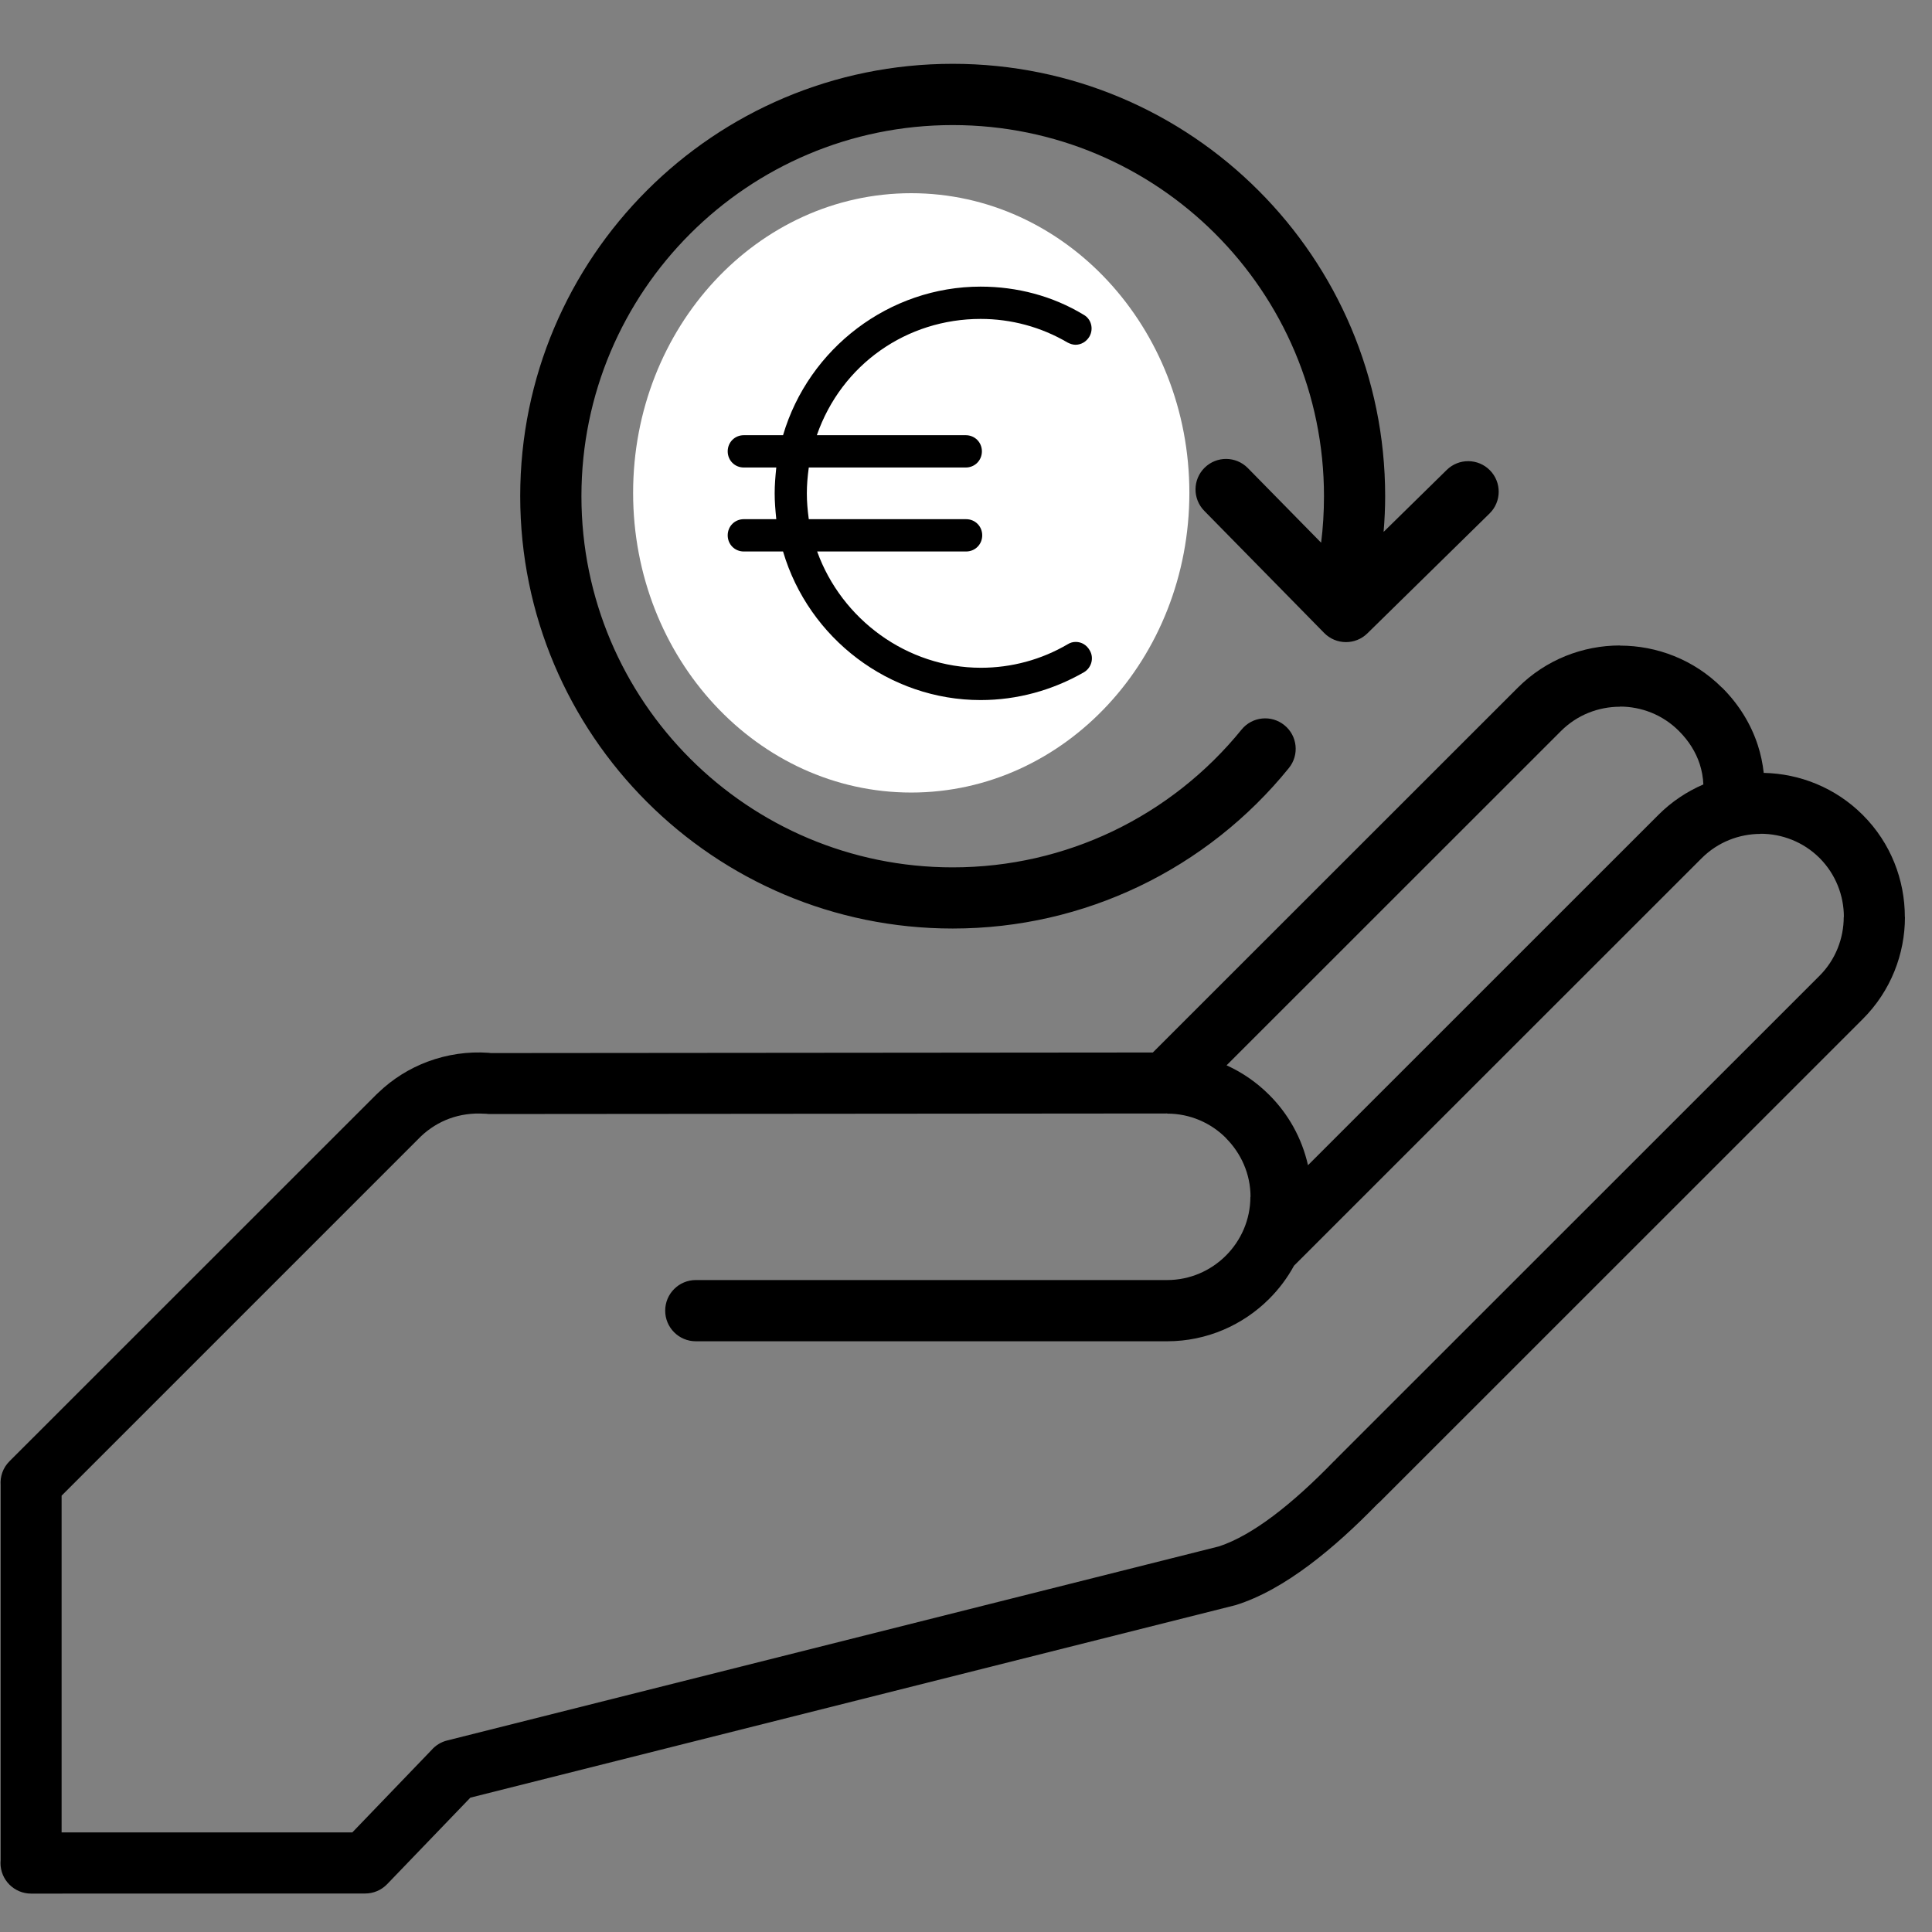 <svg version="1.0" preserveAspectRatio="xMidYMid meet" height="500" viewBox="0 0 375 375" zoomAndPan="magnify" width="500" xmlns:xlink="http://www.w3.org/1999/xlink" xmlns="http://www.w3.org/2000/svg"><rect x="0" y="0" width="375" height="375" fill="#808080" stroke="none"/><defs><g></g><clipPath id="6d4da453bc"><path clip-rule="nonzero" d="M 0 12.238 L 369.75 12.238 L 369.75 367.738 L 0 367.738 Z M 0 12.238"></path></clipPath><clipPath id="0e566376b0"><path clip-rule="nonzero" d="M 122.887 37.5 L 230.855 37.5 L 230.855 153.906 L 122.887 153.906 Z M 122.887 37.5"></path></clipPath><clipPath id="3c9ca3cf54"><path clip-rule="nonzero" d="M 176.871 37.5 C 147.055 37.5 122.887 63.543 122.887 95.668 C 122.887 127.793 147.055 153.832 176.871 153.832 C 206.684 153.832 230.855 127.793 230.855 95.668 C 230.855 63.543 206.684 37.5 176.871 37.5 Z M 176.871 37.5"></path></clipPath><clipPath id="137fae952d"><path clip-rule="nonzero" d="M 0.887 0.5 L 108.855 0.5 L 108.855 116.84 L 0.887 116.84 Z M 0.887 0.5"></path></clipPath><clipPath id="46ee4d86d3"><path clip-rule="nonzero" d="M 54.871 0.5 C 25.055 0.5 0.887 26.543 0.887 58.668 C 0.887 90.793 25.055 116.832 54.871 116.832 C 84.684 116.832 108.855 90.793 108.855 58.668 C 108.855 26.543 84.684 0.5 54.871 0.5 Z M 54.871 0.5"></path></clipPath><clipPath id="ec73fd2fa2"><rect height="117" y="0" width="109" x="0"></rect></clipPath><clipPath id="9d8ffc887f"><path clip-rule="nonzero" d="M 141.188 55.633 L 212 55.633 L 212 135.883 L 141.188 135.883 Z M 141.188 55.633"></path></clipPath></defs><g clip-path="url(#6d4da453bc)"><path fill-rule="nonzero" fill-opacity="1" d="M 172.797 72.852 C 170.863 74.781 169.656 77.461 169.656 80.391 C 169.656 83.316 170.855 85.988 172.797 87.918 C 174.738 89.859 177.406 91.059 180.336 91.059 L 189.516 91.059 C 195.336 91.059 200.633 93.441 204.469 97.266 C 208.301 101.102 210.676 106.395 210.676 112.215 C 210.676 118.008 208.293 123.301 204.469 127.145 L 204.449 127.16 C 200.734 130.855 195.695 133.195 190.152 133.359 L 190.152 141.473 C 190.152 144.355 187.812 146.691 184.93 146.691 C 182.047 146.691 179.711 144.355 179.711 141.473 L 179.711 133.359 C 174.137 133.195 169.082 130.855 165.387 127.16 C 161.559 123.336 159.176 118.035 159.176 112.215 C 159.176 109.324 161.523 106.977 164.414 106.977 C 167.309 106.977 169.656 109.324 169.656 112.215 C 169.656 115.145 170.855 117.812 172.797 119.754 C 174.738 121.691 177.406 122.895 180.336 122.895 L 189.516 122.895 C 192.461 122.895 195.133 121.703 197.055 119.77 L 197.074 119.754 C 198.996 117.832 200.199 115.16 200.199 112.215 C 200.199 109.285 198.996 106.617 197.055 104.676 C 195.125 102.746 192.445 101.535 189.516 101.535 L 180.336 101.535 C 174.516 101.535 169.219 99.152 165.387 95.328 C 161.559 91.504 159.176 86.211 159.176 80.379 C 159.176 74.551 161.559 69.258 165.387 65.434 C 169.082 61.738 174.129 59.398 179.711 59.234 L 179.711 51.121 C 179.711 48.242 182.047 45.902 184.93 45.902 C 187.812 45.902 190.152 48.242 190.152 51.121 L 190.152 59.234 C 195.707 59.398 200.75 61.738 204.449 65.434 L 204.469 65.449 C 208.301 69.305 210.676 74.578 210.676 80.379 C 210.676 83.27 208.328 85.617 205.438 85.617 C 202.543 85.617 200.199 83.27 200.199 80.379 C 200.199 77.434 199.004 74.762 197.074 72.84 L 197.055 72.824 C 195.133 70.902 192.461 69.699 189.516 69.699 L 180.336 69.699 C 177.398 69.711 174.727 70.922 172.797 72.852 Z M 369.75 177.98 C 369.75 185.16 367.016 192.348 361.562 197.797 L 267.809 291.527 C 267.641 291.691 267.477 291.84 267.301 291.98 C 267.273 292.008 267.254 292.035 267.227 292.062 C 263.094 296.301 258.688 300.359 254.176 303.738 C 249.445 307.285 244.594 310.078 239.805 311.562 L 91.297 348.922 L 75.152 365.707 C 73.988 366.918 72.434 367.527 70.883 367.527 L 6.035 367.547 C 2.754 367.547 0.094 364.887 0.094 361.605 L 0.121 361.082 L 0.121 288.266 C 0 286.602 0.562 284.902 1.84 283.629 L 73.043 212.449 L 73.414 212.105 C 76.25 209.371 79.531 207.359 83.035 206.055 C 86.832 204.641 90.863 204.07 94.809 204.348 C 94.973 204.355 95.141 204.383 95.309 204.402 L 223.762 204.289 L 294.609 133.473 C 300.059 128.02 307.258 125.285 314.43 125.285 L 314.43 125.312 C 321.609 125.312 328.793 128.039 334.234 133.473 L 334.262 133.473 C 337.535 136.742 339.855 140.539 341.184 144.621 C 341.758 146.375 342.137 148.188 342.34 150.016 C 349.316 150.164 356.25 152.879 361.543 158.164 L 361.57 158.191 C 367.016 163.633 369.73 170.812 369.73 177.988 L 369.75 177.988 Z M 238.078 206.777 C 241.164 208.18 243.965 210.129 246.34 212.504 C 250.035 216.18 252.699 220.891 253.879 226.168 L 321.906 158.156 C 324.484 155.578 327.453 153.621 330.621 152.262 C 330.566 150.902 330.324 149.562 329.91 148.289 C 329.16 146 327.812 143.809 325.863 141.867 C 322.719 138.719 318.57 137.148 314.43 137.148 L 314.43 137.176 C 310.281 137.176 306.141 138.746 303 141.879 Z M 357.895 177.98 C 357.895 173.844 356.32 169.695 353.18 166.543 C 350.027 163.402 345.879 161.832 341.738 161.832 L 341.738 161.859 C 337.59 161.859 333.449 163.43 330.309 166.562 L 251.164 245.676 C 249.871 248.051 248.242 250.215 246.348 252.105 C 241.277 257.18 234.254 260.34 226.543 260.34 L 135.055 260.34 C 131.773 260.34 129.113 257.68 129.113 254.398 C 129.113 251.117 131.773 248.457 135.055 248.457 L 226.543 248.457 C 230.98 248.457 235.02 246.637 237.949 243.711 C 240.879 240.781 242.699 236.746 242.699 232.309 L 242.727 232.293 C 242.727 227.875 240.887 223.84 237.949 220.902 L 237.949 220.875 C 235.039 217.965 231 216.152 226.562 216.152 L 226.543 216.125 L 95.105 216.234 C 94.844 216.234 94.594 216.219 94.355 216.18 C 94.246 216.18 94.133 216.18 94.023 216.172 C 91.684 216.016 89.336 216.336 87.164 217.141 C 85.188 217.879 83.32 219.027 81.703 220.566 L 11.957 290.309 L 11.957 355.668 L 68.387 355.668 L 83.738 339.703 C 84.512 338.809 85.559 338.133 86.785 337.828 L 236.59 300.156 C 239.906 299.074 243.477 296.977 247.078 294.281 C 250.996 291.34 254.961 287.684 258.734 283.805 C 258.863 283.664 259 283.543 259.141 283.426 C 259.223 283.324 259.305 283.223 259.406 283.129 L 353.16 189.406 C 356.293 186.277 357.867 182.129 357.867 177.98 Z M 184.922 180.227 C 197.84 180.227 210.086 177.297 221.027 172.078 C 232.375 166.664 242.32 158.766 250.164 149.082 C 252.227 146.551 251.848 142.82 249.305 140.762 C 246.773 138.699 243.039 139.078 240.98 141.621 C 234.254 149.914 225.703 156.707 215.926 161.371 C 206.547 165.84 196.031 168.355 184.922 168.355 C 165.016 168.355 146.996 160.289 133.965 147.254 C 120.926 134.219 112.855 116.207 112.855 96.316 C 112.855 76.418 120.926 58.402 133.965 45.375 C 147.004 32.34 165.023 24.277 184.922 24.277 C 204.816 24.277 222.84 32.34 235.879 45.375 C 248.918 58.41 256.984 76.426 256.984 96.316 C 256.984 99.445 256.793 102.457 256.43 105.34 L 242.199 90.848 C 239.906 88.52 236.156 88.48 233.816 90.781 C 231.488 93.074 231.453 96.824 233.754 99.16 L 257.031 122.867 C 259.324 125.195 263.074 125.23 265.414 122.93 L 289.129 99.66 C 291.457 97.367 291.492 93.617 289.191 91.281 C 286.902 88.953 283.148 88.914 280.809 91.215 L 268.555 103.242 C 268.75 100.926 268.859 98.617 268.859 96.316 C 268.859 73.145 259.461 52.156 244.27 36.98 C 229.094 21.781 208.098 12.387 184.922 12.387 C 161.742 12.387 140.746 21.781 125.562 36.969 C 110.371 52.156 100.973 73.137 100.973 96.305 C 100.973 119.477 110.371 140.465 125.562 155.645 C 140.758 170.84 161.742 180.227 184.922 180.227 Z M 184.922 180.227" fill="#000000"></path></g><g clip-path="url(#0e566376b0)"><g clip-path="url(#3c9ca3cf54)"><g transform="matrix(1, 0, 0, 1, 122, 37)"><g clip-path="url(#ec73fd2fa2)"><g clip-path="url(#137fae952d)"><g clip-path="url(#46ee4d86d3)"><path fill-rule="nonzero" fill-opacity="1" d="M 0.887 0.5 L 108.855 0.5 L 108.855 116.906 L 0.887 116.906 Z M 0.887 0.5" fill="#ffffff"></path></g></g></g></g></g></g><g clip-path="url(#9d8ffc887f)"><path fill-rule="nonzero" fill-opacity="1" d="M 208.824 124.598 C 208.262 124.598 207.762 124.723 207.262 125.035 C 202.141 128.043 196.332 129.613 190.398 129.613 C 176.031 129.613 163.355 120.207 158.609 107.043 L 187.523 107.043 C 189.273 107.043 190.648 105.664 190.648 103.906 C 190.648 102.152 189.273 100.773 187.523 100.773 L 156.984 100.773 C 156.734 98.891 156.609 97.387 156.609 95.758 C 156.609 94.125 156.734 92.621 156.984 90.742 L 187.461 90.742 C 189.211 90.742 190.586 89.363 190.586 87.605 C 190.586 85.852 189.211 84.473 187.461 84.473 L 158.547 84.473 C 163.355 70.68 176.031 61.902 190.336 61.902 C 196.27 61.902 202.078 63.469 207.199 66.477 C 207.699 66.73 208.199 66.918 208.762 66.918 C 209.883 66.918 210.883 66.289 211.445 65.348 C 212.32 63.844 211.82 61.902 210.32 61.086 C 204.324 57.449 197.395 55.633 190.336 55.633 C 172.66 55.633 156.984 67.543 151.988 84.473 L 144.367 84.473 C 142.617 84.473 141.246 85.852 141.246 87.605 C 141.246 89.363 142.617 90.742 144.367 90.742 L 150.676 90.742 C 150.488 92.621 150.363 94.125 150.363 95.758 C 150.363 97.387 150.488 98.891 150.676 100.773 L 144.367 100.773 C 142.617 100.773 141.246 102.152 141.246 103.906 C 141.246 105.664 142.617 107.043 144.367 107.043 L 151.988 107.043 C 156.984 123.969 172.66 135.883 190.336 135.883 C 197.395 135.883 204.262 134 210.383 130.488 C 211.883 129.613 212.383 127.668 211.508 126.227 C 210.945 125.223 209.945 124.598 208.824 124.598 Z M 208.824 124.598" fill="#000000"></path></g><g fill-opacity="1" fill="#000000"><g transform="translate(51.422, 242.403)"><g><path d="M 2.109 0.078 C 1.805 0.078 1.566 -0.004 1.391 -0.172 C 1.223 -0.336 1.141 -0.562 1.141 -0.844 C 1.141 -1.113 1.223 -1.332 1.391 -1.5 C 1.566 -1.676 1.805 -1.766 2.109 -1.766 C 2.41 -1.766 2.645 -1.68 2.812 -1.516 C 2.988 -1.348 3.078 -1.129 3.078 -0.859 C 3.078 -0.578 2.988 -0.348 2.812 -0.172 C 2.633 -0.004 2.398 0.078 2.109 0.078 Z M 2.109 0.078"></path></g></g></g></svg>